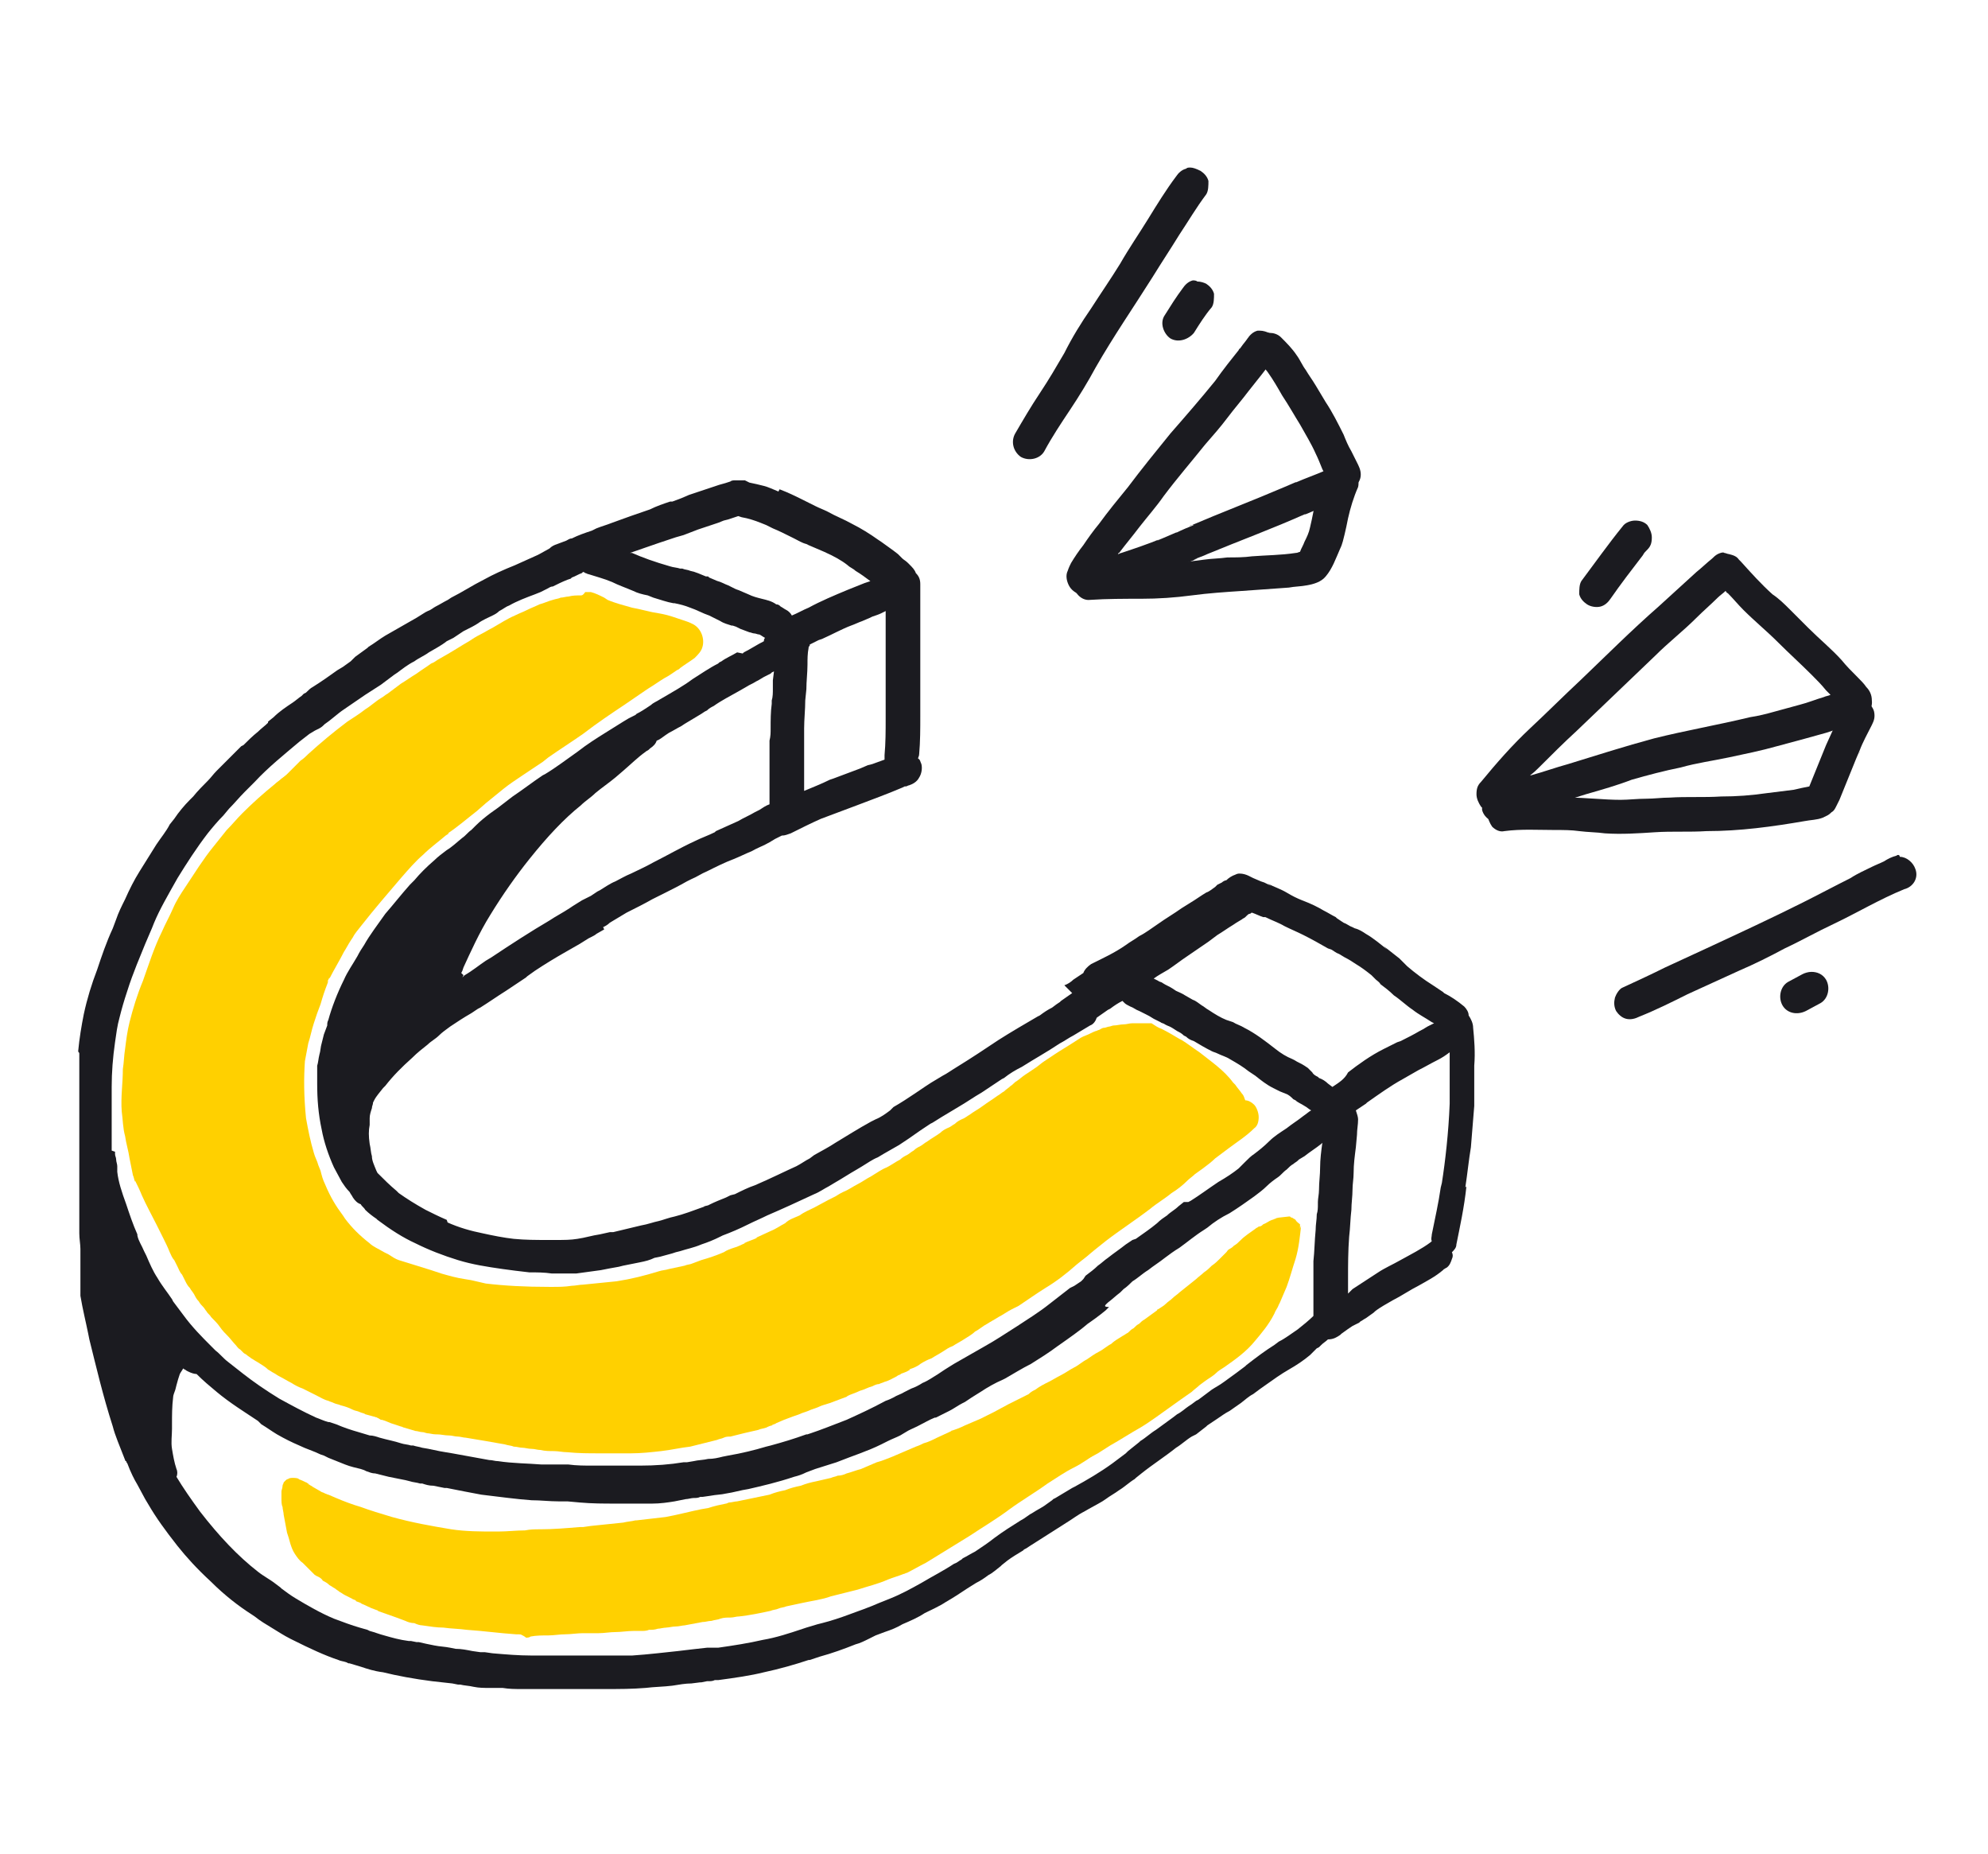 <svg width="178" height="166" viewBox="0 0 178 166" fill="none" xmlns="http://www.w3.org/2000/svg">
<path d="M52 53.3C51.6 53.3 51.3 53.3 50.9 53.4C50.7 53.4 50.4 53.5 50.2 53.5C50 53.6 49.8 53.6 49.5 53.7C49.1 53.8 48.7 54 48.3 54.1C47.9 54.3 47.6 54.4 47.2 54.6C46.8 54.8 46.5 54.9 46.1 55.1C45.4 55.4 44.8 55.8 44.1 56.2C43.7 56.4 43.4 56.6 43 56.8C42.6 57 42.3 57.2 42 57.4C41.3 57.8 40.7 58.2 40 58.6C39.8 58.7 39.5 58.9 39.3 59C39.1 59.1 38.9 59.3 38.6 59.4C38.2 59.7 37.7 60 37.3 60.3C36.8 60.6 36.4 60.9 35.9 61.2C35.5 61.5 35.1 61.8 34.7 62.1C34.5 62.2 34.3 62.4 34.1 62.5C33.6 62.8 33.2 63.2 32.7 63.5C32.2 63.9 31.7 64.2 31.1 64.6C29.9 65.5 28.7 66.5 27.6 67.5C27.4 67.7 27.2 67.9 26.9 68.1C26.6 68.4 26.3 68.7 26 69L25.6 69.4C25.2 69.8 24.7 70.1 24.3 70.5C23.3 71.4 22.4 72.4 21.5 73.6C20.5 74.8 19.6 76.1 18.9 77.3C18.7 77.6 18.5 78 18.3 78.3C18.2 78.5 18.1 78.7 17.9 79C17.5 79.6 17.2 80.3 16.9 80.9C16.6 81.6 16.2 82.2 15.9 82.9C15.8 83.1 15.7 83.3 15.6 83.6L15.4 84C15.3 84.2 15.3 84.3 15.2 84.4C15.1 84.6 15 84.9 14.9 85.2L14.8 85.5C14.6 86 14.4 86.5 14.3 87H14.4C14 88.2 13.8 89.4 13.5 90.5C13.2 91.9 13 93.1 12.8 94.4C12.5 96.1 12.5 97.8 12.5 99.1C12.5 100.6 12.6 102.1 12.8 103.7C12.9 104.3 13 104.9 13.2 105.6C13.4 106.2 13.5 106.8 13.8 107.3C14 107.8 14.2 108.3 14.4 108.8C14.5 109 14.6 109.3 14.7 109.5C14.9 110.1 15.2 110.6 15.6 111.3C16.3 112.5 17 113.6 17.7 114.7C18.1 115.4 18.7 116 19.2 116.6L19.6 117.1C19.9 117.4 20.1 117.8 20.4 118.1C20.5 118.2 20.7 118.4 20.8 118.5C21 118.7 21.3 119 21.5 119.2C21.8 119.6 22.2 120 22.6 120.4C23.1 120.8 23.6 121.3 24.3 121.8L24.8 122.2C25.1 122.4 25.5 122.7 25.8 122.9C26 123 26.2 123.2 26.4 123.4C26.7 123.6 26.9 123.8 27.2 124C27.8 124.4 28.4 124.7 28.9 125C29.6 125.3 30.3 125.6 31 125.8C31.6 126 32.2 126.2 32.8 126.5L33.3 126.7C33.6 126.8 33.8 126.9 34.1 127.1H34.2C34.6 127.2 34.9 127.4 35.3 127.5L35.9 127.7C36 127.7 36.1 127.8 36.2 127.8C36.5 127.9 36.9 128 37.2 128.1C37.4 128.1 37.6 128.2 37.8 128.2C38 128.2 38.1 128.3 38.3 128.3C38.3 128.3 38.3 128.3 38.2 128.3C38.5 128.3 38.7 128.4 39 128.4C39 128.4 39 128.4 39.1 128.4C39.5 128.4 39.8 128.5 40.2 128.5C40.5 128.5 40.7 128.6 41 128.6C41.2 128.6 41.5 128.7 41.7 128.7C42.3 128.8 42.9 128.9 43.5 129C44.1 129.1 44.6 129.2 45.2 129.3C45.5 129.4 45.8 129.4 46 129.5C46.3 129.5 46.5 129.6 46.8 129.6C47 129.6 47.3 129.7 47.6 129.7C47.9 129.7 48.1 129.8 48.4 129.8C48.8 129.9 49.2 129.9 49.6 129.9C50 129.9 50.4 130 50.8 130C51.8 130.1 52.7 130.1 53.7 130.1C54.6 130.1 55.6 130.1 56.5 130.1C57.4 130.1 58.3 130 59.2 129.9C60.1 129.8 60.9 129.6 61.8 129.5C62.2 129.4 62.6 129.3 63 129.2C63.4 129.1 63.8 129 64.2 128.9C64.4 128.8 64.6 128.8 64.8 128.7C65 128.6 65.2 128.6 65.4 128.6C65.8 128.5 66.2 128.4 66.6 128.3C67 128.2 67.5 128.1 67.9 128C68.1 127.9 68.3 127.9 68.6 127.8C68.8 127.7 69 127.6 69.2 127.6C69.2 127.6 69.2 127.6 69.1 127.6C69.2 127.5 69.4 127.5 69.5 127.4C69.7 127.3 70 127.2 70.2 127.1C70.5 127 70.7 126.9 71 126.8C71.3 126.7 71.6 126.6 71.8 126.5C72.1 126.4 72.4 126.3 72.6 126.2C72.9 126.1 73.2 126 73.4 125.9C73.6 125.8 74 125.7 74.3 125.6C74.8 125.4 75.4 125.2 75.9 125C75.9 125 75.9 125 75.8 125C76.2 124.8 76.6 124.7 77 124.5C77.4 124.4 77.7 124.2 78.1 124.1C78.3 124 78.5 123.9 78.7 123.9C78.9 123.8 79 123.8 79.2 123.7C79.6 123.6 79.9 123.4 80.3 123.2C80.4 123.1 80.5 123.1 80.7 123C80.7 123 80.7 123 80.6 123C80.9 122.9 81.2 122.8 81.5 122.6C81.5 122.6 81.5 122.6 81.4 122.6C81.6 122.5 81.7 122.5 81.9 122.4C82.1 122.3 82.3 122.2 82.4 122.1C82.7 121.9 83.1 121.7 83.4 121.6C83.7 121.4 84.1 121.2 84.4 121C84.7 120.8 85 120.6 85.3 120.5C85.6 120.3 86 120.1 86.3 119.9C86.6 119.7 87 119.5 87.3 119.2C87.7 119 88 118.7 88.4 118.5C88.7 118.3 89.1 118.1 89.4 117.9C89.8 117.7 90.2 117.4 90.6 117.2C90.8 117.1 91 117 91.2 116.9C92.1 116.3 92.8 115.8 93.6 115.3C94.6 114.7 95.5 114 96.4 113.2L96.9 112.8L96.6 113C97.1 112.7 97.5 112.3 98 111.9L99 111.1C100.3 110.1 101.7 109.2 103 108.2C103.6 107.7 104.3 107.3 104.9 106.8C105.4 106.5 105.9 106.1 106.3 105.7C106.5 105.5 106.8 105.3 107 105.1L107.7 104.6C108.1 104.3 108.5 104 108.8 103.7C109.2 103.4 109.6 103.1 110 102.8C110.8 102.2 111.6 101.7 112.3 101C112.6 100.8 112.7 100.4 112.7 100C112.7 99.6 112.5 99.1 112.3 98.9C112.1 98.7 111.8 98.5 111.5 98.5C111.4 98.3 111.4 98.1 111.2 97.9C111 97.6 110.8 97.4 110.6 97.1L110.4 96.9C109.6 95.8 108.4 95 107.4 94.2C106.8 93.8 106.3 93.4 105.8 93.1L105.6 93C105.1 92.7 104.6 92.4 104 92.1C103.7 92 103.4 91.8 103.1 91.6C103 91.6 102.9 91.6 102.8 91.6C102.6 91.6 102.3 91.6 102.1 91.6C102 91.6 101.9 91.6 101.8 91.6C101.7 91.6 101.6 91.6 101.5 91.6C101.5 91.6 101.5 91.6 101.4 91.6C101.1 91.6 100.9 91.7 100.6 91.7C100.3 91.7 100 91.8 99.7 91.8C99.6 91.8 99.4 91.9 99.3 91.9C99.2 91.9 99 92 98.9 92C98.7 92 98.6 92.1 98.4 92.2C98.3 92.2 98.2 92.3 98.1 92.3C97.8 92.4 97.5 92.6 97.2 92.7C96.9 92.8 96.6 93 96.3 93.2C95.7 93.6 95 94 94.4 94.4C94.1 94.6 93.8 94.8 93.5 95C93.2 95.2 93 95.4 92.7 95.6C92.4 95.8 92.1 96 91.8 96.2C91.5 96.4 91.3 96.6 91 96.8C90.8 96.9 90.7 97.1 90.5 97.2C90.3 97.4 90.1 97.5 89.9 97.7C89.7 97.8 89.5 98 89.3 98.1C88.9 98.4 88.4 98.7 88 99C87.6 99.3 87.2 99.5 86.8 99.8C86.6 99.9 86.4 100.1 86.1 100.2C85.9 100.3 85.7 100.4 85.5 100.6C85.3 100.7 85.1 100.9 84.8 101C84.6 101.1 84.4 101.2 84.2 101.4C83.8 101.7 83.4 101.9 83 102.2C82.8 102.3 82.6 102.5 82.4 102.6C82.2 102.7 82 102.8 81.8 103C81.6 103.1 81.4 103.3 81.2 103.4C81 103.5 80.8 103.6 80.6 103.8C80.2 104 79.8 104.3 79.4 104.5C78.9 104.7 78.5 105 78 105.3C77.6 105.5 77.2 105.8 76.8 106C76.4 106.2 76 106.5 75.5 106.7C75.3 106.8 75.1 106.9 74.8 107.1C74.6 107.2 74.4 107.3 74.2 107.4C73.8 107.6 73.3 107.9 72.9 108.1C72.5 108.3 72 108.5 71.6 108.8C71.4 108.9 71.1 109 70.9 109.1C70.7 109.2 70.5 109.3 70.3 109.5C69.9 109.7 69.5 110 69 110.2C68.6 110.4 68.1 110.6 67.7 110.8C67.7 110.8 67.7 110.8 67.8 110.8C67.4 111 67 111.1 66.6 111.3C66.6 111.3 66.6 111.3 66.7 111.3C66.4 111.4 66.1 111.6 65.7 111.7C65.4 111.8 65.1 111.9 64.8 112.1C64.1 112.4 63.5 112.6 62.8 112.8C62.5 112.9 62.3 113 62 113.1C61.8 113.2 61.5 113.2 61.3 113.3C60.8 113.4 60.4 113.5 59.9 113.6C59.6 113.7 59.3 113.7 59 113.8C57.7 114.2 56.5 114.5 55.2 114.7C54.2 114.8 53.2 114.9 52.2 115C51.9 115 51.5 115.1 51.2 115.1C50.6 115.2 50 115.2 49.4 115.2H49.2C47 115.2 45.2 115.1 43.5 114.9C43.1 114.8 42.6 114.7 42.2 114.6L41.6 114.5C40.9 114.4 40.2 114.2 39.5 114L38.6 113.7C37.6 113.4 36.7 113.1 35.7 112.8C35.4 112.7 35.1 112.5 34.8 112.3L34.4 112.1C33.9 111.8 33.4 111.6 33.1 111.3C32.2 110.6 31.5 109.9 30.9 109.1L30.7 108.8C30.1 108 29.6 107.2 29.1 106C28.9 105.6 28.8 105.2 28.7 104.8L28.5 104.3C28.4 103.9 28.2 103.6 28.1 103.2C27.8 102.2 27.6 101.2 27.4 100.1C27.2 98.1 27.2 96.5 27.3 95C27.4 94.5 27.5 93.9 27.6 93.4C27.8 92.8 27.9 92.2 28.1 91.6C28.2 91.3 28.3 91 28.4 90.7C28.5 90.4 28.6 90.2 28.7 89.9C28.9 89.2 29.1 88.6 29.3 88.1L29.4 87.8L29.3 87.9L29.5 87.5V87.6C29.9 86.8 30.4 86 30.8 85.2C31 84.9 31.2 84.5 31.4 84.2L31.6 83.9C31.8 83.5 32.1 83.2 32.4 82.8C33.5 81.4 34.7 80 35.9 78.6C36.6 77.8 37.2 77.1 37.9 76.5C38.5 75.9 39.2 75.4 39.9 74.8L40.2 74.6H40.1C41 74 41.8 73.3 42.7 72.6L43.5 71.9C44 71.5 44.6 71 45.1 70.6C45.6 70.2 46.2 69.8 46.8 69.4C47.1 69.2 47.4 69 47.7 68.8C48 68.6 48.3 68.4 48.6 68.2L49.1 67.8C50.1 67.1 51.2 66.4 52.2 65.7C53.5 64.7 54.7 63.9 55.9 63.1L57.8 61.8L58.1 61.6C58.6 61.3 59 61 59.5 60.7C59.9 60.5 60.3 60.2 60.6 60L60.8 59.9L60.9 59.8C61.3 59.5 61.8 59.2 62.2 58.9C62.5 58.6 62.8 58.3 62.9 57.9C63.1 57.2 62.8 56.3 62.1 55.9C61.9 55.8 61.7 55.7 61.4 55.6L61.1 55.5C60.8 55.4 60.5 55.3 60.2 55.2C59.6 55 59 54.9 58.4 54.8C58 54.7 57.5 54.6 57.1 54.5L56.6 54.4C55.9 54.2 55.1 54 54.4 53.7L54.1 53.5C53.7 53.3 53.3 53.1 52.9 53C52.8 53 52.7 53 52.7 53C52.6 53 52.5 53 52.4 53C52.2 53.3 52.1 53.3 52 53.3Z" fill="#FFD000"/>
<path d="M32.5 64.7C31.8 65.1 31.1 65.5 30.4 65.9C29.7 66.3 29.1 66.8 28.5 67.3C27.4 68.1 26.3 68.9 25.2 69.7C25 69.9 24.8 70 24.6 70.2C23.6 71 22.6 71.9 21.7 72.8C21.2 73.3 20.8 73.8 20.3 74.3C19.9 74.8 19.5 75.3 19.1 75.8C18.2 76.9 17.4 78.2 16.6 79.4C16.2 80 15.8 80.6 15.5 81.3C15.2 82 14.8 82.7 14.5 83.4C13.8 84.8 13.3 86.4 12.8 87.8C12.3 89 11.9 90.3 11.6 91.5C11.4 92.3 11.3 93.1 11.2 93.9C11.1 94.5 11.1 95.1 11 95.7C11 97 10.8 98.2 10.9 99.5C11 100.2 11 101 11.2 101.7C11.3 102.4 11.5 103 11.6 103.7C11.7 104.2 11.8 104.7 11.9 105.2C12 105.4 12 105.6 12.1 105.8C12.1 105.8 12.1 105.8 12.1 105.7C12.3 106.1 12.5 106.5 12.7 107C13.1 107.9 13.6 108.8 14 109.6C14.1 109.8 14.2 110 14.3 110.2C14.4 110.4 14.5 110.6 14.6 110.8C14.8 111.2 15 111.6 15.2 112.1C15.3 112.3 15.4 112.6 15.6 112.8C15.7 113 15.8 113.2 15.9 113.4C16 113.6 16.1 113.9 16.3 114.1C16.4 114.3 16.5 114.5 16.6 114.7C16.7 114.9 16.8 115.1 17 115.3C17.1 115.5 17.3 115.7 17.4 115.9C17.5 116.1 17.6 116.3 17.8 116.5C17.9 116.7 18.1 116.9 18.2 117C18.3 117.1 18.4 117.3 18.5 117.4C18.6 117.6 18.8 117.7 18.9 117.9C19.2 118.2 19.5 118.5 19.7 118.8C19.9 119.1 20.2 119.4 20.4 119.6C20.6 119.8 20.9 120.2 21.1 120.4C21.2 120.5 21.3 120.7 21.5 120.8C21.6 120.9 21.7 121 21.8 121.1C21.9 121.2 22 121.2 22.1 121.3C22.2 121.4 22.4 121.5 22.5 121.6C22.7 121.7 22.8 121.8 23 121.9C23.3 122.1 23.7 122.3 24 122.6C24.2 122.7 24.3 122.8 24.5 122.9C24.7 123 24.8 123.1 25 123.2C25.4 123.4 25.7 123.6 26.1 123.8C26.4 124 26.8 124.2 27.1 124.3C27.5 124.5 27.9 124.7 28.3 124.9C28.7 125.1 29 125.3 29.4 125.4C29.6 125.5 29.7 125.5 29.9 125.6C30.1 125.7 30.3 125.7 30.5 125.8C30.9 125.9 31.2 126 31.6 126.2C31.8 126.3 32 126.3 32.2 126.4C32.4 126.5 32.6 126.5 32.7 126.6C33.1 126.7 33.4 126.8 33.8 126.9C33.9 126.9 34 127 34.1 127C34.7 127.1 35.3 127.2 35.9 127.3C36.6 127.4 37.4 127.5 38.1 127.5C38.8 127.5 39.5 127.6 40.3 127.6C41 127.6 41.8 127.7 42.5 127.6C43.4 127.5 44.3 127.4 45.1 127.2C46 127 46.8 126.8 47.7 126.5C48.5 126.3 49 125.4 48.7 124.7C48.5 123.9 47.6 123.4 46.9 123.7C45.6 124.1 44.3 124.4 43 124.7C41.8 124.8 40.6 124.8 39.3 124.7C38.1 124.7 36.8 124.5 35.6 124.4C34.6 124.2 33.6 124.1 32.6 123.8C31.5 123.6 30.4 123.3 29.4 122.9C28.7 122.6 28.1 122.4 27.4 122.1C26.8 121.8 26.2 121.5 25.6 121.2C25 120.9 24.5 120.5 24 120.1C23.9 120 23.9 120 23.8 119.9C23.3 119.5 22.9 119.1 22.4 118.7C22 118.3 21.6 117.9 21.2 117.6C20.8 117.2 20.4 116.7 20 116.3C19.7 115.9 19.4 115.6 19.1 115.2C18.2 113.9 17.4 112.5 16.8 111.1C16.1 109.4 15.8 107.6 15.3 105.9C15.1 105.1 14.9 104.2 14.7 103.4C14.5 102.6 14.3 101.7 14.2 100.8C14.1 99.6 14.1 98.4 14.2 97.2C14.3 96 14.4 94.7 14.5 93.5C14.6 92.9 14.8 92.3 14.9 91.7C15.1 91.1 15.3 90.4 15.5 89.8C15.7 89.1 16 88.4 16.3 87.7C16.6 86.9 16.9 86.2 17.1 85.4C17.4 84.8 17.7 84.2 18 83.6C18.3 82.9 18.7 82.2 19.1 81.6C19.5 81 19.9 80.4 20.3 79.8C20.7 79.2 21.1 78.6 21.5 78.1C21.6 77.9 21.8 77.7 21.9 77.5C22.6 76.7 23.3 75.9 24 75.1C24.8 74.3 25.6 73.5 26.5 72.8C26.7 72.6 26.9 72.5 27.1 72.3C27.1 72.3 27.1 72.3 27.2 72.3L27.3 72.2C27.4 72.1 27.5 72 27.6 71.9C28.7 71.1 29.8 70.3 30.9 69.4C31.4 69.1 31.8 68.7 32.3 68.4C32.9 68 33.5 67.7 34.2 67.3C34.9 66.9 35.1 65.9 34.7 65.2C34.4 64.7 33.9 64.5 33.4 64.5C33 64.5 32.7 64.5 32.5 64.7Z" fill="#FFD000"/>
<path d="M114.2 109.1C114.1 109.1 114 109.2 113.9 109.2C113.6 109.3 113.4 109.5 113.1 109.6C113 109.7 112.9 109.8 112.7 109.8C112.6 109.9 112.5 109.9 112.4 110C112 110.3 111.5 110.6 111.1 111C110.9 111.2 110.7 111.4 110.5 111.5C110.4 111.6 110.3 111.7 110.1 111.8C109.9 111.9 109.9 112 109.8 112.1C109.6 112.3 109.4 112.5 109.2 112.7C109 112.9 108.8 113.1 108.5 113.3C108.3 113.5 108.1 113.7 107.8 113.9C107.6 114.1 107.3 114.3 107.1 114.5C106.6 114.9 106.1 115.3 105.6 115.7C105.4 115.9 105.2 116 105 116.2C104.8 116.4 104.6 116.5 104.4 116.7C104.2 116.9 104 117 103.7 117.2C103.6 117.2 103.6 117.3 103.6 117.3C103.2 117.6 102.9 117.8 102.5 118.1C102.3 118.2 102.1 118.4 102 118.5C101.8 118.6 101.7 118.7 101.5 118.9C101.3 119 101.2 119.1 101 119.3C100.8 119.4 100.7 119.5 100.5 119.6C100.2 119.8 99.8 120 99.5 120.3C99.1 120.5 98.8 120.8 98.4 121C98 121.2 97.6 121.5 97.3 121.7C96.9 121.9 96.6 122.2 96.2 122.4C95.8 122.6 95.4 122.9 95 123.1C94.6 123.3 94.3 123.5 93.9 123.7C93.5 123.9 93.1 124.1 92.7 124.4C92.5 124.5 92.3 124.6 92.1 124.8C91.9 124.9 91.7 125 91.5 125.1C91.3 125.2 91.1 125.3 90.9 125.4C90.7 125.5 90.5 125.6 90.3 125.7C89.9 125.9 89.4 126.2 89 126.4C88.8 126.5 88.6 126.6 88.4 126.7C88.2 126.8 88 126.9 87.8 127C87.6 127.1 87.3 127.2 87.1 127.3C86.9 127.4 86.6 127.5 86.4 127.6C86 127.8 85.5 128 85.1 128.1C85.1 128.1 85.1 128.1 85.2 128.1C84.8 128.3 84.3 128.5 83.9 128.7C83.5 128.9 83.1 129.1 82.7 129.2C82.5 129.3 82.3 129.4 82 129.5C81.8 129.6 81.5 129.7 81.3 129.8C81.1 129.9 80.8 130 80.6 130.1C80.4 130.2 80.1 130.3 79.9 130.4C79.4 130.6 78.9 130.8 78.5 130.9C78.3 131 78 131.1 77.8 131.2C77.6 131.3 77.3 131.4 77.1 131.5C76.7 131.6 76.2 131.8 75.8 131.9C75.6 132 75.3 132.1 75 132.1C74.8 132.2 74.6 132.2 74.4 132.3C74 132.4 73.5 132.5 73.1 132.6C72.6 132.7 72.2 132.8 71.7 133C71.2 133.1 70.8 133.2 70.3 133.4C69.8 133.5 69.4 133.6 68.9 133.8C67.9 134 67 134.2 66 134.4C65.8 134.4 65.5 134.5 65.3 134.5C65.2 134.5 65.1 134.6 65 134.6C64.5 134.7 64 134.8 63.4 135L62.8 135.1C61.8 135.3 60.7 135.6 59.6 135.8C58.7 135.9 57.9 136 57 136.1H56.9C56.5 136.2 56.2 136.2 55.8 136.3C54.8 136.4 53.8 136.5 52.9 136.6L52.2 136.7H51.9C50.7 136.8 49.5 136.9 48.4 136.9C47.9 136.9 47.5 136.9 47 137C46.2 137 45.4 137.1 44.6 137.1H44.3C43.1 137.1 41.7 137.1 40.4 136.9C38.6 136.6 36.9 136.3 35.1 135.8C34.1 135.5 33.1 135.2 32.3 134.9C31.6 134.7 30.8 134.4 30.1 134.1C29.9 134 29.6 133.9 29.4 133.8C29.3 133.8 29.2 133.7 29.1 133.7C29 133.6 28.8 133.6 28.7 133.5C28.5 133.4 28.2 133.2 28 133.1C27.9 133 27.8 133 27.7 132.9C27.7 132.9 27.6 132.9 27.6 132.8C27.5 132.8 27.5 132.7 27.4 132.7C27.2 132.6 27 132.5 26.7 132.4C26.7 132.4 26.7 132.4 26.8 132.4C26.6 132.3 26.4 132.3 26.2 132.3C26.1 132.3 25.9 132.3 25.8 132.4C25.7 132.4 25.6 132.5 25.6 132.5C25.6 132.5 25.6 132.5 25.5 132.6C25.5 132.6 25.5 132.6 25.4 132.7C25.4 132.8 25.3 132.9 25.3 133C25.3 133.2 25.2 133.4 25.2 133.5C25.2 133.7 25.2 133.9 25.2 134.1C25.2 134.4 25.2 134.7 25.3 134.9C25.3 135.1 25.4 135.4 25.4 135.6C25.5 136.1 25.6 136.7 25.7 137.2C25.8 137.5 25.9 137.8 26 138.2C26.1 138.5 26.2 138.8 26.4 139.1C26.6 139.4 26.8 139.7 27.1 139.9C27.2 140 27.4 140.2 27.5 140.3C27.7 140.5 27.9 140.7 28.1 140.9L28.2 141C28.3 141 28.3 141.1 28.4 141.1C28.6 141.2 28.8 141.3 28.9 141.5C29.1 141.6 29.3 141.7 29.5 141.9C29.7 142 29.8 142.1 30 142.2C30.1 142.3 30.3 142.4 30.4 142.5C30.6 142.6 30.7 142.7 30.9 142.8C31.1 142.9 31.3 143 31.5 143.1C31.6 143.2 31.8 143.2 31.9 143.3C31.9 143.3 31.9 143.3 31.8 143.3C32 143.4 32.1 143.4 32.3 143.5C32.4 143.6 32.5 143.6 32.7 143.7C32.9 143.8 33.1 143.9 33.2 143.9C33.2 143.9 33.2 143.9 33.1 143.9C33.4 144 33.6 144.1 33.9 144.2C33.9 144.2 33.9 144.2 33.8 144.2C34.4 144.4 34.9 144.6 35.5 144.8C35.8 144.9 36 145 36.3 145.1C36.5 145.2 36.8 145.3 37.1 145.3C37.3 145.4 37.6 145.5 37.8 145.5C38.5 145.6 39.1 145.7 39.7 145.7C40.4 145.8 41.1 145.8 41.8 145.9C43.3 146 44.7 146.2 46.2 146.3C46.5 146.3 46.9 146.3 47.2 146.4C47.4 146.4 47.6 146.3 47.7 146.3C48.2 146.2 48.8 146.2 49.3 146.2C49.8 146.2 50.3 146.1 50.8 146.1C51.3 146.1 51.9 146 52.4 146C52.9 146 53.3 146 53.8 146C54.3 146 54.8 145.9 55.3 145.9C55.8 145.9 56.4 145.8 56.9 145.8C57.1 145.8 57.3 145.8 57.5 145.8C58.2 145.7 59 145.5 59.7 145.3L60.1 145.2C61.3 144.9 62.5 144.6 63.7 144.2C65.1 143.8 66.5 143.4 68 143C68.7 142.8 69.5 142.6 70.2 142.4C72.2 141.8 74.3 141.3 76.3 140.5C77.6 140 79 139.4 80.3 138.8C81.1 138.5 81.8 138.1 82.6 137.8C83.8 137.3 85.2 136.7 86.5 136.1L87.4 135.7C88.4 135.2 89.5 134.7 90.5 134.2C90.9 134 91.4 133.7 91.8 133.5L92.4 133.2C92.9 132.9 93.4 132.7 93.9 132.4L94.4 132.2C95.6 131.6 96.8 130.9 98.3 130.1L99.4 129.4C100.3 128.9 101.2 128.3 102.1 127.8C103.1 127.2 104 126.5 105 125.8L105.7 125.3C106 125.1 106.4 124.8 106.7 124.6C106.9 124.4 107.2 124.2 107.4 124L107.8 123.7C108.2 123.4 108.6 123.2 108.9 122.9C109.1 122.7 109.3 122.6 109.6 122.4C110.6 121.7 111.6 121 112.4 120C112.9 119.4 113.6 118.6 114.1 117.6C114.2 117.3 114.4 117.1 114.5 116.8L114.6 116.6C114.8 116.1 115 115.7 115.2 115.2C115.5 114.4 115.7 113.6 116 112.7C116.3 111.7 116.4 110.6 116.5 109.7L116.4 110C116.4 109.9 116.4 109.7 116.4 109.6C116.3 109.5 116.1 109.4 116 109.2C115.9 109.1 115.8 109.1 115.7 109C115.6 109 115.6 109 115.5 108.9C115.4 108.9 115.4 108.9 115.3 108.9C115.3 108.9 115.3 108.9 115.4 108.9C114.5 109 114.3 109 114.2 109.1Z" fill="#FFD000"/>
<path d="M101.3 123.7C100.7 124.3 100 124.9 99.4 125.5C99 125.9 98.5 126.3 98.1 126.6C97.5 127 96.9 127.4 96.4 127.8C95.8 128.2 95.3 128.6 94.7 128.9C94.1 129.2 93.5 129.6 92.9 130C92.4 130.3 91.9 130.7 91.3 131C90.1 131.8 88.9 132.6 87.8 133.4C86.5 134.2 85.2 135 84 135.8C82.7 136.6 81.4 137.5 80.1 138.2C78.8 138.8 77.5 139.4 76.2 140C74.9 140.5 73.6 141.1 72.3 141.4C71 141.8 69.8 142.2 68.5 142.5C67.1 142.8 65.7 143.1 64.4 143.3C62.9 143.5 61.5 143.8 60 144C59.7 144.1 59.3 144.1 59 144.2C57.5 144.4 56 144.4 54.5 144.4C52.9 144.4 51.3 144.4 49.7 144.2C49.2 144.1 48.6 144 48.1 143.8C48 143.7 47.9 143.7 47.8 143.6C47.5 143.3 47.2 143 46.8 142.7C46.2 142.1 45.3 142.1 44.7 142.7C44.1 143.3 44.1 144.3 44.7 144.8C45.3 145.4 45.9 146 46.6 146.3C46.8 146.4 47 146.5 47.1 146.6C47.2 146.6 47.4 146.6 47.5 146.5C48 146.4 48.6 146.4 49.1 146.4C49.6 146.4 50.1 146.3 50.6 146.3C51.1 146.3 51.7 146.2 52.2 146.2C52.7 146.2 53.1 146.2 53.6 146.2C54.1 146.2 54.6 146.1 55.1 146.1C55.6 146.1 56.2 146 56.7 146C56.9 146 57.2 146 57.4 146C57.6 146 57.9 146 58.1 145.9C58.4 145.9 58.6 145.9 58.9 145.8C59.1 145.8 59.4 145.7 59.7 145.7C59.7 145.7 59.7 145.7 59.6 145.7C59.9 145.7 60.2 145.6 60.5 145.6C60.8 145.6 61.1 145.5 61.3 145.5C61.8 145.4 62.4 145.3 62.9 145.2C63.2 145.2 63.4 145.1 63.7 145.1C64 145 64.3 145 64.5 144.9C64.8 144.8 65.1 144.8 65.4 144.8C65.7 144.8 65.9 144.7 66.2 144.7C67.1 144.6 68.1 144.4 69 144.2C69.2 144.1 69.5 144.1 69.7 144C69.9 143.9 70.2 143.9 70.4 143.8C70.9 143.7 71.3 143.6 71.8 143.5C72.7 143.3 73.6 143.2 74.4 142.9C74.8 142.8 75.2 142.7 75.6 142.6C76 142.5 76.4 142.4 76.8 142.3C77.7 142 78.6 141.8 79.5 141.4C80 141.2 80.4 141.1 80.9 140.9C81 140.9 81.1 140.8 81.2 140.8C81.8 140.5 82.3 140.2 82.9 139.9C84.2 139.1 85.5 138.3 86.8 137.5C88 136.7 89.2 136 90.4 135.1C91.5 134.3 92.7 133.6 93.8 132.8C94.6 132.3 95.3 131.8 96.1 131.4C96.9 131 97.6 130.5 98.4 129.9C99.3 129.3 100.1 128.7 100.9 128C101.8 127.2 102.6 126.4 103.5 125.7C104.1 125.2 104.1 124.1 103.5 123.6C103.2 123.3 102.8 123.2 102.5 123.2C102 123.3 101.6 123.4 101.3 123.7Z" fill="#FFD000"/>
<path d="M112.6 29.6C112.2 29.7 111.9 30 111.7 30.3C111.5 30.6 111.3 30.8 111.1 31.1C110.3 32.1 109.5 33.1 108.8 34.1C107.5 35.7 106.2 37.2 104.8 38.8C103.5 40.4 102.2 42 101 43.6C100.1 44.7 99.2 45.8 98.4 46.9C97.9 47.5 97.4 48.2 97 48.8C96.6 49.3 96.2 49.9 95.9 50.4C95.8 50.6 95.7 50.8 95.6 51.1C95.4 51.5 95.5 52 95.7 52.4C95.9 52.8 96.3 53.1 96.7 53.2C97.1 53.3 97.4 53.2 97.8 53.2C98.4 53.1 99 52.9 99.6 52.7C100.9 52.3 102.3 51.9 103.6 51.4C104.3 51.1 105 50.9 105.7 50.6C105.6 50.7 105.5 50.7 105.3 50.8C105.9 50.5 106.6 50.3 107.2 50C107.1 50 107 50.1 106.9 50.1C107.3 49.9 107.7 49.8 108.1 49.6C111 48.4 114 47.3 116.9 46C116.8 46.1 116.7 46.1 116.5 46.2C117 46 117.5 45.8 117.9 45.6C117.8 45.7 117.7 45.7 117.5 45.8C118.2 45.5 118.8 45.3 119.5 45C119.9 44.8 120.2 44.7 120.4 44.3C120.6 44 120.7 43.5 120.6 43.1C120.5 42.7 120.2 42.4 119.9 42.2C119.6 42 119.1 41.9 118.7 42.1C117.8 42.5 116.9 42.8 116 43.2C116.1 43.1 116.2 43.1 116.4 43C115.9 43.2 115.5 43.4 115 43.6C112.2 44.8 109.3 45.9 106.5 47.1C106.6 47 106.7 47 106.9 47C106.4 47.2 105.9 47.4 105.3 47.7C105.4 47.6 105.5 47.6 105.7 47.5C105 47.8 104.3 48.1 103.6 48.4C103.7 48.3 103.8 48.3 104 48.2C102.8 48.7 101.6 49.1 100.4 49.5C100.3 49.5 100.2 49.6 100.1 49.6C100.1 49.6 100.1 49.5 100.2 49.5C100.8 48.7 101.4 48 102 47.2C102.7 46.3 103.5 45.4 104.2 44.4C105.4 42.8 106.7 41.3 107.9 39.8C108.6 39 109.3 38.2 109.9 37.4C110.5 36.6 111.2 35.8 111.8 35C112.6 34 113.4 33 114.2 31.9C114.4 31.6 114.4 31.1 114.3 30.7C114.2 30.3 113.9 30 113.6 29.8C113.4 29.7 113.1 29.6 112.8 29.6C112.8 29.6 112.7 29.6 112.6 29.6ZM111 31.2L110.9 31.3C111 31.3 111 31.2 111 31.2Z" fill="#1B1B20"/>
<path d="M112.5 30.1C111.9 30.7 111.9 31.6 112.5 32.2C112.8 32.5 113.2 32.9 113.5 33.3C114 34 114.4 34.7 114.8 35.4C115.4 36.3 115.9 37.2 116.4 38C116.9 38.9 117.4 39.7 117.8 40.6C118 41 118.2 41.5 118.4 42C118.6 42.4 118.8 42.7 119 43.1C119.2 43.4 119.6 43.7 119.9 43.8C120.3 43.9 120.7 43.9 121.1 43.7C121.4 43.5 121.7 43.2 121.8 42.8C121.9 42.4 121.8 42 121.6 41.6C121.4 41.2 121.2 40.8 121 40.4C120.7 39.9 120.5 39.4 120.3 38.9C119.8 37.9 119.3 36.9 118.7 36C118.4 35.5 118.1 35 117.8 34.5C117.5 34 117.2 33.6 116.9 33.1C116.6 32.7 116.4 32.2 116.1 31.8C115.7 31.2 115.2 30.7 114.7 30.2C114.4 29.9 114 29.8 113.7 29.8C113.2 29.7 112.8 29.9 112.5 30.1Z" fill="#1B1B20"/>
<path d="M119.2 42C118.8 42.2 118.7 42.5 118.5 42.9C118.1 43.9 117.8 44.8 117.6 45.8C117.5 46.3 117.4 46.8 117.3 47.2C117.2 47.7 117 48.1 116.8 48.5C116.7 48.8 116.5 49.1 116.4 49.4C116.3 49.4 116.2 49.5 116 49.5C114.7 49.7 113.4 49.7 112.1 49.8C111.4 49.9 110.6 49.9 109.9 49.9C109.2 50 108.5 50 107.8 50.1C106.3 50.3 104.7 50.5 103.2 50.6C102.7 50.6 102.2 50.6 101.8 50.6C101.5 50.6 101.3 50.6 101 50.6C100.3 50.6 99.5 50.6 98.8 50.6C98.4 50.6 98 50.6 97.6 50.7C96.8 50.8 96.1 51.3 96.1 52.2C96.1 53 96.8 53.8 97.6 53.7C99.1 53.6 100.7 53.6 102.2 53.6C103.7 53.6 105.2 53.5 106.7 53.3C108.2 53.1 109.7 53 111.2 52.9C112.6 52.8 114 52.7 115.4 52.6C115.9 52.5 116.5 52.5 117 52.4C117.6 52.3 118.3 52.1 118.7 51.6C119.3 50.9 119.6 50 120 49.1C120.2 48.7 120.3 48.2 120.4 47.8C120.5 47.4 120.6 46.9 120.7 46.4C120.9 45.5 121.2 44.5 121.6 43.6C121.7 43.2 121.6 42.8 121.4 42.4C121.2 42.1 120.9 41.8 120.5 41.7C120.4 41.7 120.2 41.6 120.1 41.6C119.7 41.8 119.5 41.9 119.2 42Z" fill="#1B1B20"/>
<path d="M153.8 49.6C153.6 49.7 153.4 49.9 153.3 50C152.8 50.4 152.4 50.8 151.9 51.2C150.8 52.2 149.7 53.2 148.5 54.3C146.1 56.4 143.8 58.7 141.5 60.9C140 62.3 138.5 63.8 137 65.2C135.4 66.7 134 68.3 132.6 70C132.3 70.3 132.2 70.6 132.2 71.1C132.2 71.5 132.4 71.9 132.6 72.2C132.6 72.2 132.6 72.2 132.7 72.3C132.7 72.4 132.7 72.4 132.7 72.5C132.9 73.3 133.8 73.8 134.5 73.5C135.2 73.3 135.9 73.1 136.6 72.8C137.2 72.6 137.7 72.4 138.3 72.3C138.9 72.1 139.5 71.9 140.1 71.7C140.7 71.5 141.4 71.3 142 71.1C143.4 70.7 144.8 70.3 146.1 69.8C147.5 69.4 149 69 150.5 68.7C151.9 68.3 153.4 68.1 154.8 67.8C156.2 67.5 157.7 67.2 159.1 66.8C160.6 66.4 162.1 66 163.5 65.6C164.1 65.4 164.7 65.2 165.4 65C165.8 64.9 166.2 64.7 166.5 64.5C167.1 64.2 167.7 63.5 167.6 62.7C167.6 62.2 167.4 61.8 167.1 61.5C166.9 61.2 166.6 60.9 166.3 60.6C165.8 60.1 165.3 59.6 164.9 59.1C164 58.1 162.9 57.2 161.9 56.2C161.4 55.7 160.8 55.1 160.3 54.6C159.8 54.1 159.3 53.6 158.7 53.2C157.7 52.3 156.8 51.3 155.9 50.3C155.8 50.2 155.8 50.2 155.7 50.1C155.5 49.8 155.2 49.7 154.8 49.6C154.7 49.6 154.5 49.5 154.4 49.5C154.3 49.4 154 49.5 153.8 49.6ZM137.8 68.7C138.9 67.6 140 66.5 141.2 65.4C143.5 63.2 145.9 60.9 148.2 58.7C149.4 57.5 150.7 56.5 151.9 55.3C152.5 54.7 153.2 54.1 153.8 53.5C154 53.3 154.3 53.1 154.5 52.9C154.6 53 154.6 53.1 154.7 53.1C155.2 53.6 155.6 54.1 156.1 54.6C157.1 55.6 158.2 56.5 159.2 57.5C160.2 58.5 161.2 59.4 162.2 60.4C162.7 60.9 163.1 61.3 163.5 61.8C163.6 61.9 163.8 62.1 163.9 62.2C163.7 62.3 163.5 62.3 163.3 62.4C162.6 62.6 161.9 62.9 161.1 63.1C160.4 63.3 159.6 63.5 158.9 63.7C158.2 63.9 157.4 64.1 156.7 64.2C153.8 64.9 150.9 65.4 148.1 66.1C145.5 66.8 143 67.6 140.4 68.4C139.3 68.7 138.2 69.1 137.1 69.4H137C137.3 69.2 137.6 68.9 137.8 68.7Z" fill="#1B1B20"/>
<path d="M165.9 62.7C165.6 62.8 165.1 63.1 165 63.4C164.5 64.5 164 65.6 163.5 66.7C163 67.9 162.5 69.2 162 70.4C161.5 70.5 161 70.6 160.6 70.7C159.8 70.8 159 70.9 158.2 71C156.8 71.2 155.5 71.3 154.1 71.3C152.6 71.4 151 71.3 149.5 71.4C148.8 71.4 148.1 71.5 147.4 71.5C146.6 71.5 145.8 71.6 145.1 71.6C143.6 71.6 142 71.4 140.5 71.4C139.6 71.4 138.6 71.4 137.7 71.3C136.7 71.3 135.7 71.3 134.7 71.4C134.3 71.4 133.9 71.5 133.6 71.8C133.3 72.1 133.2 72.5 133.2 72.9C133.2 73.3 133.4 73.7 133.6 74C133.9 74.3 134.3 74.5 134.7 74.4C136.2 74.2 137.7 74.3 139.2 74.3C140 74.3 140.7 74.3 141.4 74.4C142.2 74.5 143 74.5 143.7 74.6C145.2 74.7 146.7 74.6 148.2 74.5C149.7 74.4 151.3 74.5 152.8 74.4C155.8 74.4 158.7 74 161.6 73.5C162.1 73.4 162.7 73.4 163.2 73.2C163.6 73 163.7 73 164 72.7C164.2 72.6 164.3 72.4 164.4 72.2C164.5 72 164.6 71.8 164.7 71.6C165.2 70.4 165.7 69.1 166.2 67.9C166.3 67.7 166.4 67.4 166.5 67.2C166.8 66.4 167.2 65.7 167.6 64.9C167.8 64.5 167.9 64.2 167.8 63.7C167.7 63.3 167.4 63 167.1 62.8C166.9 62.7 166.6 62.6 166.3 62.6C166.2 62.7 166 62.7 165.9 62.7ZM166.5 67.3C166.5 67.4 166.5 67.4 166.4 67.5C166.5 67.4 166.5 67.3 166.5 67.3Z" fill="#1B1B20"/>
<path d="M106.2 15.1C105.8 15.2 105.5 15.5 105.3 15.8C104.4 17 103.6 18.3 102.8 19.6C102 20.9 101.1 22.2 100.3 23.6C99.5 24.9 98.6 26.2 97.7 27.6C96.8 28.9 96 30.2 95.3 31.6C94.6 32.8 93.9 34 93.1 35.2C92.3 36.4 91.6 37.6 90.9 38.8C90.5 39.5 90.7 40.4 91.4 40.9C92.1 41.3 93.1 41.1 93.5 40.4C94.2 39.1 95 37.9 95.8 36.7C96.6 35.5 97.4 34.2 98.1 32.9C99.7 30.1 101.5 27.5 103.2 24.8C104 23.5 104.8 22.3 105.6 21C106.4 19.8 107.1 18.6 108 17.4C108.2 17.1 108.2 16.6 108.2 16.2C108.1 15.8 107.8 15.5 107.5 15.3C107.1 15.1 106.8 15 106.6 15C106.4 15 106.3 15 106.2 15.1Z" fill="#1B1B20"/>
<path d="M106.8 25.1C106.4 25.2 106.1 25.5 105.9 25.8C105.3 26.6 104.8 27.4 104.3 28.2C103.8 28.9 104.2 29.9 104.8 30.3C105.5 30.7 106.4 30.4 106.9 29.8C107.4 29 107.9 28.2 108.5 27.5C108.7 27.2 108.7 26.7 108.7 26.3C108.6 25.9 108.3 25.6 108 25.4C107.8 25.3 107.5 25.2 107.2 25.2C107.1 25.1 106.9 25.1 106.8 25.1Z" fill="#1B1B20"/>
<path d="M145.3 47.1C144 48.7 142.8 50.4 141.6 52C141.4 52.3 141.4 52.8 141.4 53.2C141.5 53.6 141.8 53.9 142.1 54.1C142.4 54.3 142.9 54.4 143.3 54.3C143.7 54.2 144 53.9 144.2 53.6C145.1 52.3 146.1 51 147.1 49.7C147.2 49.5 147.3 49.4 147.5 49.2C147.8 48.9 147.9 48.6 147.9 48.1C147.9 47.7 147.7 47.3 147.5 47C147.2 46.7 146.8 46.6 146.4 46.6C146 46.6 145.5 46.8 145.3 47.1Z" fill="#1B1B20"/>
<path d="M169.8 76.6C169.4 76.7 169 76.9 168.7 77.1C168.3 77.3 168 77.4 167.6 77.6C167 77.9 166.3 78.2 165.7 78.6C164.3 79.3 162.8 80.1 161.4 80.8C158.6 82.2 155.8 83.5 153 84.8C151.7 85.4 150.4 86 149.1 86.6C147.9 87.2 146.6 87.8 145.3 88.4C145 88.5 144.7 89 144.6 89.3C144.5 89.7 144.5 90.1 144.7 90.5C144.9 90.8 145.2 91.1 145.6 91.2C146 91.3 146.4 91.2 146.8 91C148.3 90.4 149.7 89.7 151.1 89C152.6 88.3 154.2 87.6 155.7 86.9C157.1 86.3 158.5 85.6 159.8 84.9C161.3 84.2 162.7 83.4 164.2 82.7C166.3 81.7 168.3 80.5 170.5 79.6C171.3 79.4 171.8 78.6 171.5 77.8C171.3 77.2 170.7 76.7 170.1 76.7C170.1 76.5 169.9 76.5 169.8 76.6Z" fill="#1B1B20"/>
<path d="M161.4 87.2C161 87.4 160.5 87.7 160.1 87.9C159.4 88.3 159.2 89.3 159.6 90C160 90.7 160.9 90.9 161.7 90.5C162.1 90.3 162.6 90 163 89.8C163.7 89.4 163.9 88.4 163.5 87.7C163.2 87.2 162.7 87 162.2 87C161.9 87 161.6 87.1 161.4 87.2Z" fill="#1B1B20"/>
<path d="M66.3 43C66.2 43 66.1 43 66 43C65.9 43 65.9 43 65.8 43C65.7 43 65.5 43 65.4 43.1C65.1 43.2 64.8 43.3 64.4 43.4C64.1 43.5 63.8 43.6 63.5 43.7C62.9 43.9 62.3 44.1 61.7 44.3L61 44.6L60.2 44.9H60C59.4 45.1 58.8 45.3 58.2 45.6C57 46 55.9 46.4 54.8 46.8C54.3 47 53.9 47.1 53.4 47.3L53 47.5C52.4 47.7 51.8 47.9 51.2 48.2C51 48.2 50.9 48.3 50.7 48.4C50.4 48.5 50.2 48.6 49.9 48.7C49.6 48.8 49.4 48.9 49.2 49.1L48.3 49.6L48.1 49.7C47.4 50 46.8 50.3 46.1 50.6C45.1 51 44.2 51.4 43.3 51.9C42.3 52.4 41.4 53 40.4 53.5L40.1 53.7C39.7 53.9 39.4 54.1 39 54.3C38.8 54.4 38.6 54.6 38.3 54.7L38.1 54.8C37.8 55 37.6 55.1 37.3 55.3C36.4 55.8 35.4 56.4 34.5 56.9C34 57.2 33.5 57.6 33 57.9L32.9 58C32.5 58.3 32.2 58.5 31.8 58.8L31.4 59.2L30.7 59.7L30.2 60C29.5 60.5 28.8 61 28 61.5C27.8 61.6 27.6 61.8 27.4 62L27.2 62.1L27 62.3C26.7 62.5 26.5 62.7 26.2 62.9C25.6 63.3 25 63.7 24.5 64.2L24 64.6V64.7C23.7 65 23.4 65.2 23.1 65.5C22.6 65.9 22.2 66.3 21.8 66.7L21.6 66.8L21.5 66.9C20.8 67.6 20.1 68.3 19.4 69C19.1 69.3 18.9 69.6 18.6 69.9C18.2 70.3 17.7 70.8 17.3 71.3L17 71.6C16.5 72.1 16 72.7 15.6 73.3L15.2 73.8C14.9 74.4 14.4 75 14 75.6C13.5 76.4 13 77.2 12.5 78C12 78.8 11.6 79.6 11.2 80.5C10.9 81.1 10.6 81.7 10.4 82.3L10.1 83.1C9.5 84.4 9.1 85.6 8.7 86.8C8.2 88.1 7.8 89.4 7.5 90.8C7.3 91.8 7.1 93 7 94.1C7 94.2 7.1 94.2 7.1 94.3C7.1 96.1 7.1 98 7.1 99.8V109.5C7.1 109.6 7.1 109.7 7.1 109.8C7.1 109.9 7.1 110 7.1 110.2V110.4C7.1 110.9 7.2 111.4 7.2 111.8V112.2C7.2 112.3 7.2 112.4 7.2 112.6V113.2C7.2 113.4 7.2 113.6 7.2 113.9C7.2 114.1 7.2 114.2 7.2 114.3V114.5C7.2 114.7 7.2 114.9 7.2 115.1C7.2 115.3 7.2 115.6 7.2 115.8C7.2 115.9 7.2 115.9 7.2 116C7.4 117.2 7.7 118.4 7.9 119.4L8 119.9C8.6 122.3 9.2 124.9 10.1 127.7C10.3 128.5 10.7 129.4 11.2 130.7C11.2 130.7 11.2 130.8 11.3 130.8C11.3 130.9 11.4 131 11.4 131C11.7 131.8 12 132.4 12.3 132.9C12.5 133.3 12.8 133.8 13 134.2L13.3 134.7C14 135.9 14.8 137 15.9 138.4C16.7 139.4 17.6 140.4 18.9 141.6C20.1 142.8 21.4 143.8 22.5 144.5L22.8 144.7C23.3 145.1 23.8 145.4 24.3 145.7C24.8 146 25.4 146.4 26 146.7L26.2 146.8C27.8 147.6 29.1 148.2 30.3 148.6C30.5 148.7 30.7 148.7 31 148.8L31.2 148.9H31.3C31.6 149 32 149.1 32.3 149.2C32.9 149.4 33.5 149.6 34.3 149.7C35.5 150 37.1 150.3 38.7 150.5L40.5 150.7L41 150.8H41.2C41.6 150.9 42 150.9 42.4 151C42.9 151.1 43.3 151.1 43.8 151.1H45C45.6 151.2 46.1 151.2 46.7 151.2C47.4 151.2 48.1 151.2 48.8 151.2C50.3 151.2 51.8 151.2 53.3 151.2H54.3C55.4 151.2 56.6 151.2 57.8 151.1C58.6 151 59.4 151 60.2 150.9C60.8 150.8 61.4 150.7 61.9 150.7L62.7 150.6H62.8L63.3 150.5H63.4C63.6 150.5 63.8 150.5 64 150.4H64.3C65.8 150.2 67.2 150 68.4 149.7C69.8 149.4 71.2 149 72.4 148.6H72.5L73.4 148.3C74.5 148 75.6 147.6 76.6 147.2C77 147.1 77.4 146.9 77.8 146.7L78.4 146.4L79.2 146.1C79.8 145.9 80.3 145.7 80.8 145.4C81.5 145.1 82.2 144.8 82.8 144.4C83.4 144.1 84.1 143.8 84.7 143.4C85.4 143 86 142.6 86.6 142.2C86.9 142 87.1 141.9 87.4 141.7C87.8 141.5 88.1 141.3 88.5 141C88.9 140.8 89.2 140.5 89.6 140.2L89.7 140.1L90.2 139.7C90.6 139.4 91.1 139.1 91.6 138.8L91.7 138.7L91.9 138.6L92.2 138.4C93.3 137.7 94.4 137 95.5 136.3C96 136 96.5 135.6 97.1 135.3C97.6 135 98.2 134.7 98.7 134.4L99 134.2C99.4 133.9 99.8 133.7 100.2 133.4C100.7 133.1 101.1 132.7 101.6 132.4L101.7 132.3L102.2 131.9C103.2 131.1 104.3 130.4 105.3 129.6C105.8 129.3 106.2 128.9 106.7 128.6L107.1 128.4L108 127.7L108.1 127.6C108.4 127.4 108.7 127.2 109 127C109.3 126.8 109.7 126.5 110.1 126.3C110.4 126.1 110.8 125.8 111.1 125.6C111.5 125.3 111.8 125 112.2 124.8C112.6 124.5 113 124.2 113.3 124C114 123.5 114.7 123 115.4 122.6C116.1 122.2 116.7 121.8 117.3 121.3L117.9 120.7L118.1 120.6L118.3 120.4C118.5 120.2 118.7 120.1 118.9 119.9C119.4 119.9 119.7 119.7 120 119.5L120.1 119.4C120.5 119.1 120.8 118.9 121.1 118.7C121.3 118.6 121.5 118.5 121.7 118.4L121.8 118.3C122 118.2 122.1 118.1 122.3 118L123 117.5L123.1 117.4C123.6 117 124.2 116.7 124.7 116.4C125.5 116 126.2 115.5 127 115.1C127.7 114.7 128.5 114.3 129.2 113.7L129.3 113.6C129.4 113.6 129.4 113.5 129.5 113.5C129.8 113.3 129.9 113 130 112.7C130.1 112.5 130.1 112.3 130 112.1C130.2 111.9 130.4 111.7 130.4 111.4C130.7 109.9 131.1 108.1 131.3 106.2L131.2 106.3C131.4 105 131.5 103.9 131.7 102.7C131.8 101.5 131.9 100.2 132 99C132 98.6 132 98.2 132 97.8V97.2C132 96.9 132 96.5 132 96.2V95.4C132.1 94.2 132 93 131.9 92C131.9 91.6 131.7 91.2 131.5 90.9C131.5 90.6 131.3 90.3 131.1 90.1C130.5 89.6 129.9 89.2 129.3 88.9L129.2 88.8C128.9 88.6 128.6 88.4 128.3 88.2C127.5 87.7 126.7 87.1 126 86.5L125.3 85.8C124.8 85.4 124.4 85.1 123.9 84.7L124.2 85C123.7 84.6 123 84 122.3 83.6C122 83.4 121.7 83.2 121.3 83.1L121.1 83C120.8 82.9 120.6 82.7 120.3 82.6L119.7 82.2L119.6 82.1C119.2 81.9 118.9 81.7 118.5 81.5C118 81.2 117.4 80.9 116.6 80.6C116.1 80.4 115.7 80.2 115.2 79.9C114.7 79.6 114.1 79.4 113.5 79.1L113.8 79.3L113.2 79L112.9 78.9L112.2 78.6L111.8 78.4C111.6 78.3 111.3 78.2 111 78.2C110.9 78.2 110.8 78.2 110.6 78.3C110.3 78.4 110 78.6 109.8 78.8C109.7 78.8 109.5 78.9 109.4 79L109 79.2L108.8 79.4C108.5 79.6 108.3 79.8 108 79.9C107.5 80.2 107.1 80.5 106.6 80.8L105.8 81.3C105.1 81.8 104.4 82.2 103.7 82.7C103.1 83.1 102.6 83.5 102 83.8C101.6 84.1 101.2 84.3 100.8 84.6C99.8 85.3 98.7 85.8 97.7 86.3C97.4 86.5 97.1 86.8 97 87.1C96.7 87.3 96.4 87.5 96.1 87.7C95.9 87.9 95.6 88.1 95.3 88.2L96 88.9C95.7 89.1 95.3 89.4 95 89.6L94.9 89.7L94.6 89.9L94.2 90.2C93.8 90.4 93.5 90.6 93.1 90.9L92.9 91C91.7 91.7 90.5 92.4 89.4 93.1C88.2 93.9 87 94.7 85.7 95.5C85.2 95.8 84.8 96.1 84.4 96.3L83.9 96.6C83.2 97 82.5 97.5 81.9 97.9C81.3 98.3 80.7 98.7 80 99.1L79.7 99.4C79.3 99.7 78.9 100 78.4 100.2L78 100.4C76.9 101 75.8 101.7 74.8 102.3C74.2 102.7 73.6 103 72.9 103.4L72.5 103.7C72.1 103.9 71.7 104.2 71.3 104.4C70.4 104.8 69 105.5 67.6 106.1C67 106.3 66.4 106.6 65.8 106.9L65.4 107L65 107.2C64.5 107.4 64 107.6 63.6 107.8L63.4 107.9L63 108H63.1C62 108.4 61.2 108.7 60.4 108.9C59.9 109 59.4 109.2 59 109.3C58.5 109.4 58 109.6 57.4 109.7C56.6 109.9 55.7 110.1 54.9 110.3H54.6L53.7 110.5C53 110.6 52.4 110.8 51.7 110.9C51.1 111 50.5 111 49.8 111C49.5 111 49.2 111 48.9 111C48.1 111 47 111 46 110.9C45.1 110.8 44.1 110.6 43.2 110.4C42.2 110.2 41.1 109.9 40 109.4L40.1 109.5L40 109.2C39.3 108.9 38.7 108.6 38.1 108.3C37.2 107.8 36.4 107.3 35.7 106.8L35.5 106.6C34.9 106.1 34.4 105.6 33.8 105L33.7 104.8C33.5 104.3 33.3 103.9 33.3 103.5C33.2 103.2 33.2 102.8 33.1 102.4C33 101.7 33 101.2 33.1 100.7V100.1C33.1 99.8 33.2 99.5 33.3 99.2C33.3 99 33.4 98.9 33.4 98.7L33.5 98.5C33.7 98.1 34 97.8 34.3 97.4L34.5 97.2C35.2 96.3 36 95.5 36.9 94.7C37.4 94.2 37.8 93.9 38.3 93.5C38.6 93.2 39 93 39.3 92.7C39.6 92.4 39.9 92.2 40.3 91.9C40.9 91.5 41.5 91.1 42.2 90.7L42.8 90.3L43 90.2C43.8 89.7 44.5 89.2 45.3 88.7C45.9 88.3 46.5 87.9 47.1 87.5L47.2 87.4L47.9 86.9C48.8 86.3 49.8 85.7 50.5 85.3L51.9 84.5C52.2 84.3 52.4 84.2 52.7 84L52.9 83.9C53.1 83.8 53.3 83.7 53.4 83.6C53.6 83.5 53.9 83.3 54.1 83.2L54 83C54.2 82.9 54.4 82.8 54.6 82.6C55.1 82.3 55.6 82 56.1 81.7C56.9 81.3 57.7 80.9 58.4 80.5C58.8 80.3 59.2 80.1 59.6 79.9C60.2 79.6 60.8 79.3 61.5 78.9L61.9 78.7C62.4 78.5 62.8 78.2 63.3 78C64.1 77.6 64.9 77.2 65.7 76.9C66.2 76.7 66.8 76.4 67.3 76.2C67.8 75.9 68.4 75.7 68.9 75.4L69.4 75.1L70 74.8C70.3 74.8 70.5 74.7 70.8 74.6C71.8 74.1 72.6 73.7 73.5 73.3C74.6 72.9 75.6 72.5 76.7 72.1C78 71.6 79.4 71.1 80.8 70.5L81 70.4H81.1C81.2 70.4 81.3 70.3 81.4 70.3C81.7 70.2 82.1 70 82.3 69.6C82.5 69.3 82.6 68.8 82.5 68.4C82.4 68.2 82.4 68 82.2 67.9C82.2 67.8 82.3 67.7 82.3 67.5C82.4 66.4 82.4 65.2 82.4 64.1V58.1C82.4 56.1 82.4 54.2 82.4 52.3C82.4 51.9 82.3 51.6 82 51.3C81.9 51 81.7 50.8 81.4 50.5L81.3 50.4C81.1 50.2 80.9 50.1 80.8 50C80.7 49.9 80.5 49.7 80.4 49.6C79.9 49.2 79.3 48.8 78.9 48.5L78.6 48.3C77.9 47.8 77.1 47.3 76.3 46.9C75.6 46.5 74.8 46.2 74.1 45.8C73.7 45.6 73.4 45.5 73 45.3L72.2 44.9C71.4 44.5 70.6 44.1 69.8 43.8L69.7 44C69.2 43.8 68.8 43.6 68.4 43.5C68 43.4 67.6 43.3 67.1 43.2L66.7 43C66.5 43 66.4 43 66.3 43ZM70.9 55.1C70.8 54.9 70.6 54.7 70.4 54.6C70.2 54.5 70.1 54.4 69.9 54.3C69.8 54.2 69.7 54.1 69.5 54.1C69.1 53.8 68.6 53.7 68.2 53.6C67.8 53.5 67.4 53.4 67 53.2C66.8 53.1 66.5 53 66.3 52.9C66.1 52.8 66 52.8 65.8 52.7L65.2 52.4C64.9 52.3 64.6 52.1 64.2 52C64 51.9 63.7 51.8 63.5 51.7L63.4 51.6H63.2C62.7 51.4 62.3 51.2 61.8 51.1C61.6 51 61.3 51 61.1 50.9H60.9C60.6 50.8 60.3 50.8 60 50.7C58.6 50.3 57.5 49.9 56.6 49.5H56.4C57.3 49.2 58.1 48.9 59 48.6L60.5 48.1L61.2 47.9L62.5 47.4C63.1 47.2 63.7 47 64.3 46.8L64.8 46.6L65.2 46.5C65.5 46.4 65.8 46.3 66.1 46.2L66.4 46.3C67 46.4 67.6 46.6 68.1 46.8L68.6 47L69.2 47.3C69.7 47.5 70.3 47.8 70.9 48.1L71.1 48.2C71.5 48.4 71.8 48.6 72.2 48.7L72.4 48.8C72.9 49 73.3 49.2 73.8 49.4C74.7 49.8 75.4 50.2 75.9 50.6C76.1 50.8 76.4 50.9 76.6 51.1C77.1 51.4 77.5 51.7 77.9 52C78 52.1 78.1 52.1 78.2 52.2L78 52L77.4 52.2C76.9 52.4 76.4 52.6 75.9 52.8C74.7 53.3 73.5 53.8 72.4 54.4C71.9 54.6 71.4 54.9 70.9 55.1ZM12.3 110.6V110.5C11.9 109.6 11.6 108.7 11.3 107.8C10.9 106.7 10.6 105.8 10.5 104.9V104.4C10.5 104.2 10.4 104 10.4 103.8C10.4 103.6 10.3 103.5 10.3 103.3V103.1L10 103V102.2C10 102 10 101.9 10 101.8V101.6C10 101.5 10 101.4 10 101.3V101.1C10 100.9 10 100.7 10 100.5C10 99.7 10 98.9 10 98.1V97.3C10 96 10.1 94.7 10.3 93.3C10.4 92.6 10.5 91.8 10.7 91.1C10.9 90.3 11.1 89.6 11.4 88.7C11.9 87.1 12.6 85.5 13 84.5C13.2 84 13.4 83.6 13.6 83.1L13.8 82.6C14.3 81.4 15 80.2 15.9 78.6C16.7 77.3 17.6 75.9 18.6 74.6C19 74.1 19.5 73.5 20 73L20.5 72.4C21 71.9 21.4 71.4 21.9 70.9L22.8 70C24 68.7 25.5 67.5 26.8 66.4L27.7 65.7L28.2 65.4L28.6 65.2C28.8 65.1 29 64.9 29.1 64.8C29.7 64.4 30.2 63.9 30.8 63.5L32.7 62.2L34.1 61.3C34.5 61 34.9 60.7 35.3 60.4L35.6 60.2C36 59.9 36.5 59.5 37.1 59.2C37.5 58.9 38 58.7 38.4 58.4C38.9 58.1 39.5 57.8 40 57.4L40.6 57.1C40.9 56.9 41.2 56.7 41.5 56.5L41.7 56.4C42.1 56.2 42.5 56 42.8 55.8C43.2 55.5 43.7 55.3 44.1 55.1C44.3 55 44.5 54.9 44.7 54.7C45.1 54.5 45.3 54.3 45.6 54.2C46.3 53.8 47.1 53.5 47.9 53.2L48.4 53C48.6 52.9 48.8 52.8 49 52.7C49.2 52.6 49.3 52.5 49.5 52.5C49.9 52.3 50.3 52.1 50.8 51.9L51.1 51.8L51.2 51.7C51.5 51.6 51.8 51.4 52.1 51.3L52.2 51.2C52.3 51.2 52.4 51.3 52.4 51.3C52.5 51.3 52.6 51.4 52.7 51.4C53.3 51.6 54.1 51.8 54.8 52.1C55.4 52.4 56 52.6 56.7 52.9C57.1 53.1 57.5 53.2 58 53.3L58.5 53.5C59.2 53.7 59.7 53.9 60.3 54H60.4C60.9 54.1 61.3 54.2 61.8 54.4C62.4 54.6 62.9 54.9 63.5 55.1C63.7 55.2 63.9 55.3 64.1 55.4L64.5 55.6C64.8 55.8 65.2 55.9 65.5 56H65.6L65.9 56.1L66.3 56.3C66.6 56.4 66.8 56.5 67.1 56.6C67.2 56.6 67.4 56.7 67.5 56.7C67.7 56.7 67.8 56.8 68 56.8C68.2 56.9 68.3 57 68.5 57.1C68.4 57.2 68.4 57.3 68.4 57.4C67.8 57.7 67.2 58.1 66.6 58.4L66.5 58.5L66 58.4C65.5 58.7 65 58.9 64.6 59.2L64.4 59.3L64.3 59.4C63.5 59.8 62.8 60.3 62 60.8C61.2 61.4 60.3 61.9 59.1 62.6C58.8 62.8 58.5 62.9 58.3 63.1L58 63.3C57.7 63.5 57.4 63.7 57 63.9L56.9 64L56.3 64.3L55.8 64.6C55.5 64.8 55.3 64.9 55 65.1C54.7 65.3 54.5 65.4 54.2 65.6C53.4 66.1 52.6 66.6 51.7 67.3C50.7 68 49.8 68.7 48.8 69.3L48.6 69.4C47.7 70 46.8 70.7 45.9 71.3C45.5 71.6 45 72 44.6 72.3L43.9 72.8C43.5 73.1 43 73.5 42.6 73.9L42.2 74.3C41.9 74.5 41.7 74.8 41.4 75C40.9 75.4 40.5 75.8 40 76.1C39.6 76.4 39.2 76.7 38.9 77C38.2 77.6 37.6 78.2 37.1 78.8L36.7 79.2C35.9 80.1 35.2 81 34.5 81.8C33.8 82.8 33.1 83.7 32.6 84.6C32.4 84.9 32.2 85.2 32 85.6C31.6 86.3 31.1 87 30.8 87.7C30.2 88.9 29.7 90.2 29.4 91.3C29.3 91.5 29.3 91.6 29.3 91.8L29 92.6L28.8 93.4C28.7 93.7 28.7 94.1 28.6 94.4C28.5 94.8 28.5 95.1 28.4 95.4C28.4 95.9 28.4 96.3 28.4 96.8V97C28.4 98.4 28.5 99.7 28.8 101.1C29 102.2 29.4 103.4 29.9 104.5C30.1 104.9 30.4 105.4 30.6 105.8C30.8 106.1 31 106.4 31.3 106.7C31.4 106.9 31.5 107 31.6 107.2C31.8 107.5 32 107.7 32.3 107.8C32.4 108 32.6 108.1 32.7 108.3C33 108.6 33.4 108.9 33.7 109.1L33.8 109.2C35 110.1 36.1 110.8 37.2 111.3C38.4 111.9 39.7 112.4 41 112.8C42.3 113.2 43.6 113.4 45 113.6C45.7 113.7 46.5 113.8 47.4 113.9C48.1 113.9 48.7 113.9 49.4 114H50.3C50.7 114 51.2 114 51.6 114C52.3 113.9 53.1 113.8 53.8 113.7C54.3 113.6 54.8 113.5 55.4 113.4L55.8 113.3C56.3 113.2 56.8 113.1 57.3 113C57.8 112.9 58.2 112.8 58.6 112.6L59.1 112.5C59.5 112.4 59.8 112.3 60.2 112.2L60.5 112.1L60.9 112C61.5 111.8 62.1 111.7 62.8 111.4C63.4 111.2 63.9 111 64.5 110.7L64.7 110.6C65.5 110.3 66.2 110 67 109.6C67.6 109.3 68.1 109.1 68.7 108.8C70.1 108.2 71.4 107.6 72.9 106.9C73.4 106.7 73.8 106.4 74.2 106.2L74.7 105.9C75.4 105.5 76 105.1 76.7 104.7L77.2 104.4C77.7 104.1 78.1 103.8 78.6 103.6L79.1 103.3C79.6 103 80 102.8 80.5 102.5C80.8 102.3 81.1 102.1 81.4 101.9C81.7 101.7 82.1 101.4 82.4 101.2C82.7 101 83 100.8 83.3 100.6L83.5 100.5L84.3 100L85.8 99.1C86.5 98.7 87.2 98.2 87.9 97.8C88.5 97.4 89.1 97 89.7 96.6L89.9 96.5C90.4 96.1 90.9 95.8 91.5 95.5C92.6 94.8 93.7 94.2 94.9 93.4C95.3 93.2 95.7 92.9 96.1 92.7C96.6 92.4 97.1 92.1 97.6 91.8C97.9 91.7 98.1 91.4 98.2 91.1C98.5 90.9 98.9 90.6 99.2 90.4L99.4 90.3C99.8 90 100.1 89.8 100.5 89.6L100.7 89.8C100.8 89.9 101 90 101.2 90.1C101.5 90.2 101.7 90.4 102 90.5L102.6 90.8C102.8 90.9 103 91 103.3 91.2C103.5 91.3 103.7 91.4 103.9 91.5C104 91.6 104.2 91.6 104.3 91.7L104.5 91.8C104.8 91.9 105.1 92.1 105.4 92.3C105.6 92.4 105.8 92.5 106 92.7L106.2 92.8C106.4 93 106.6 93.1 106.9 93.2C107.4 93.5 107.9 93.8 108.5 94.1C108.7 94.2 108.8 94.2 109 94.3C109.4 94.5 109.8 94.6 110.1 94.8C110.8 95.2 111.3 95.5 111.8 95.9L112.4 96.3C112.9 96.7 113.4 97.1 114 97.4C114.2 97.5 114.4 97.6 114.6 97.7L115.1 97.9C115.4 98 115.6 98.2 115.8 98.4L116 98.5C116.2 98.7 116.5 98.8 116.8 99C117 99.1 117.2 99.3 117.4 99.4C117.2 99.5 117 99.7 116.7 99.9C116.2 100.3 115.7 100.6 115.2 101C114.6 101.4 114.1 101.7 113.6 102.2C113.2 102.6 112.7 103 112.3 103.3C112 103.5 111.8 103.7 111.5 104C111.3 104.2 111.1 104.4 110.9 104.6C110.4 105 109.8 105.4 109.1 105.8C108.2 106.4 107.4 107 106.6 107.5L106.4 107.6H106L105.5 108C105.2 108.3 104.8 108.5 104.5 108.8C104.2 109 103.9 109.2 103.6 109.5C103 110 102.4 110.4 101.7 110.9L101.4 111L100.8 111.4C100.3 111.8 99.7 112.2 99.2 112.6C98.9 112.8 98.6 113.1 98.3 113.3C98 113.6 97.6 113.9 97.2 114.2L97 114.5L96.8 114.7L96.2 115.1L95.8 115.3L94 116.7C93 117.5 92 118.1 91.1 118.7C90 119.4 89.1 120 88.2 120.5C87.3 121 86.3 121.6 85.4 122.1C85.1 122.3 84.9 122.4 84.6 122.6L84 123C83.5 123.3 83.1 123.6 82.6 123.8C82.3 124 81.9 124.2 81.6 124.3L81 124.6C80.7 124.8 80.3 124.9 80 125.1C79.8 125.2 79.6 125.3 79.3 125.4C78 126.1 76.9 126.6 75.8 127.1C74.5 127.6 73.5 128 72.6 128.3L72.3 128.4H72.2C71.1 128.8 70.1 129.1 69 129.4L68.6 129.5C67.6 129.8 66.4 130.1 65.2 130.3L64.7 130.4C64.3 130.5 63.9 130.6 63.4 130.6C63 130.7 62.5 130.7 62.1 130.8L61.5 130.9C61.4 130.9 61.3 130.9 61.2 130.9C60 131.1 58.7 131.2 57.3 131.2H55.4C54.6 131.2 53.8 131.2 53.1 131.2C52.4 131.2 51.6 131.2 50.9 131.1C50.5 131.1 50.1 131.1 49.8 131.1C49.5 131.1 49.1 131.1 48.8 131.1H48.5C47.3 131 45.9 131 44.6 130.8C44.3 130.8 44.1 130.7 43.8 130.7C42.7 130.5 41.6 130.3 40.5 130.1L39.9 130C39.2 129.9 38.5 129.7 37.8 129.6C37.5 129.5 37.3 129.5 37 129.4H36.8C36.5 129.3 36.2 129.3 35.9 129.2C35.3 129 34.7 128.9 34 128.7C33.7 128.6 33.4 128.5 33.1 128.5C32.8 128.4 32.4 128.3 32.1 128.2C31.4 128 30.8 127.8 30.1 127.5L29.5 127.3H29.4C29 127.2 28.6 127 28.3 126.9C27.2 126.4 26.1 125.8 25 125.2C23.7 124.4 22.7 123.7 21.8 123C21.3 122.6 20.9 122.3 20.4 121.9C20 121.6 19.7 121.2 19.3 120.9L18.9 120.5C18.1 119.7 17.2 118.8 16.4 117.7C16.1 117.3 15.8 116.9 15.5 116.5L15.4 116.3C15 115.7 14.5 115.1 14.1 114.4C13.7 113.8 13.4 113.1 13.1 112.4L12.9 112C12.7 111.5 12.4 111.1 12.3 110.6ZM72 70.8C72 70.2 72 69.7 72 69.1C72 68.4 72 67.8 72 67.1C72 66.8 72 66.5 72 66.3V66.1C72 65.8 72 65.5 72 65.2C72 64.4 72.1 63.5 72.1 62.7L72.2 61.7C72.2 61 72.3 60.2 72.3 59.5C72.3 59 72.3 58.5 72.4 58C72.4 57.9 72.4 57.9 72.5 57.8V57.7L73.3 57.3L73.6 57.2C74.5 56.8 75.4 56.3 76.2 56C76.5 55.9 76.9 55.7 77.2 55.6C77.4 55.5 77.7 55.4 77.9 55.3L78.1 55.2C78.4 55.1 78.7 55 78.9 54.9L79.3 54.7C79.3 55.9 79.3 57.1 79.3 58.3V64.3C79.3 65.4 79.3 66.5 79.2 67.6C79.2 67.7 79.2 67.8 79.2 68L78.1 68.4L77.7 68.5L77 68.8C76.2 69.1 75.4 69.4 74.6 69.7L74.3 69.8C73.5 70.2 72.7 70.5 72 70.8ZM41.3 87.1L41.4 86.9L41.5 86.6C42.1 85.3 42.9 83.5 43.9 81.9C45 80.1 46.2 78.4 47.4 76.9C49 74.9 50.5 73.3 52 72.1C52.4 71.7 52.9 71.4 53.3 71C53.9 70.5 54.5 70.1 55.1 69.6L55.8 69C56.5 68.4 57.1 67.8 57.8 67.3C57.9 67.2 58 67.2 58.1 67.1L58.2 67C58.5 66.8 58.7 66.6 58.8 66.3C59.1 66.2 59.3 66 59.6 65.8L59.9 65.6C60.3 65.4 60.6 65.2 61 65L61.3 64.8C61.8 64.5 62.3 64.2 62.8 63.9L63.1 63.7L63.3 63.6C63.5 63.4 63.7 63.3 63.9 63.2C64.6 62.7 65.4 62.3 66.1 61.9L66.8 61.5C67.1 61.3 67.4 61.2 67.7 61L67.9 60.9L68.4 60.6C68.6 60.5 68.8 60.4 69 60.3L69.1 60.2L69.3 60.1L69.2 60.9V61.7C69.2 62 69.2 62.4 69.1 62.7V63C69 63.7 69 64.5 69 65.2C69 65.6 69 65.9 68.9 66.3V66.5C68.9 66.7 68.9 66.8 68.9 67C68.9 67.7 68.9 68.3 68.9 69C68.9 69.6 68.9 70.3 68.9 70.9C68.9 71.3 68.9 71.7 68.9 72C68.6 72.1 68.3 72.3 68 72.5L67.6 72.7C67.1 73 66.6 73.2 66.1 73.5C65.4 73.8 64.8 74.1 64.1 74.4L64 74.5C63.4 74.8 62.8 75 62.2 75.3C60.9 75.9 59.7 76.6 58.5 77.2C57.8 77.6 57.1 77.9 56.5 78.2C56 78.4 55.5 78.7 55.1 78.9C54.6 79.1 54.2 79.4 53.7 79.7L53.5 79.8L52.9 80.2L52.7 80.3C52.5 80.4 52.3 80.5 52.1 80.6L51.3 81.1L51 81.3C50.4 81.7 49.8 82 49.2 82.4C47.5 83.4 45.8 84.5 44 85.7L43.5 86C42.9 86.4 42.3 86.9 41.6 87.3L41.4 87.5L41.5 87.3L41.3 87.1ZM119.3 97.3L118.9 97C118.7 96.8 118.4 96.6 118.1 96.5L118 96.4C117.8 96.3 117.6 96.2 117.5 96L117.1 95.6L116.8 95.4C116.5 95.2 116.2 95.1 115.9 94.9L115.7 94.8C115.2 94.6 114.7 94.3 114.2 93.9C113.3 93.2 112.4 92.5 111.4 92C111.1 91.8 110.7 91.7 110.4 91.5L109.8 91.3C109.3 91.1 108.8 90.8 108.2 90.4C108 90.3 107.8 90.1 107.6 90C107.3 89.8 107.1 89.6 106.8 89.5C106.6 89.4 106.3 89.2 106.1 89.1C105.8 88.9 105.5 88.8 105.3 88.7L105 88.5C104.7 88.3 104.4 88.2 104.1 88C104 87.9 103.8 87.9 103.7 87.8L103.3 87.6C103.7 87.3 104.1 87.1 104.6 86.8C105.2 86.4 105.7 86 106.3 85.6C106.9 85.2 107.6 84.7 108.2 84.3L109 83.7C109.5 83.4 109.9 83.1 110.4 82.8L110.7 82.6L111.2 82.3C111.3 82.2 111.4 82.2 111.5 82.1L111.6 82C111.7 81.9 111.8 81.8 111.9 81.8C112 81.8 112 81.7 112.1 81.7C112.4 81.8 112.8 82 113.1 82.1H113.3C113.9 82.4 114.5 82.6 115 82.9C115.6 83.2 116.1 83.4 116.7 83.7C117.5 84.1 118.2 84.5 118.9 84.9L119.2 85C119.4 85.1 119.6 85.3 119.9 85.4L120.4 85.7C120.8 85.9 121.1 86.1 121.4 86.3C121.9 86.6 122.3 86.9 122.8 87.3L123.2 87.7C123.3 87.8 123.5 87.9 123.6 88.1C124 88.4 124.4 88.7 124.8 89.1C125.4 89.5 125.9 90 126.5 90.4C127 90.8 127.6 91.1 128.2 91.5L128.4 91.6C128.2 91.7 128 91.8 127.8 91.9C127.5 92.1 127.3 92.2 127.1 92.3C126.6 92.6 126 92.9 125.4 93.2L125.1 93.3C124.7 93.5 124.3 93.7 123.9 93.9C122.7 94.5 121.6 95.3 120.7 96C120.4 96.6 119.9 96.9 119.3 97.3ZM120.7 115.8C120.7 115.6 120.7 115.5 120.7 115.3V114.4C120.7 113.3 120.7 112 120.8 110.7C120.9 109.9 120.9 109.1 121 108.3C121 107.7 121.1 107.1 121.1 106.5C121.1 106 121.2 105.5 121.2 105C121.2 104.2 121.3 103.5 121.4 102.7L121.5 101.6C121.5 101.1 121.6 100.7 121.6 100.2C121.6 100 121.5 99.7 121.4 99.4C121.7 99.2 122 99 122.3 98.8L122.4 98.7C123.4 98 124.5 97.2 125.6 96.6C126.1 96.3 126.5 96.1 127 95.8C127.6 95.5 128.1 95.2 128.7 94.9C129.1 94.7 129.4 94.5 129.8 94.2V94.5C129.8 94.8 129.8 95 129.8 95.3C129.8 95.6 129.8 96 129.8 96.3C129.8 96.5 129.8 96.8 129.8 97C129.8 97.3 129.8 97.5 129.8 97.8V98.8C129.7 101.4 129.4 104 129.1 105.9L129 106.3C128.8 107.7 128.5 109 128.2 110.5C128.2 110.7 128.1 110.9 128.2 111.1L128.1 111.2C127.3 111.8 126.3 112.3 125.4 112.8C124.7 113.2 124 113.5 123.4 113.9L121.1 115.4L120.7 115.8ZM99.2 116.6C99.6 116.3 99.9 116 100.3 115.7L100.6 115.4C100.9 115.2 101.2 114.9 101.4 114.7C101.9 114.4 102.3 114 102.8 113.7C103.3 113.3 103.8 113 104.3 112.6C104.7 112.3 105.1 112 105.6 111.7C106.3 111.2 107 110.6 107.8 110.1L108.1 109.9C108.7 109.4 109.3 109 110.1 108.6C110.9 108.1 111.6 107.6 112.3 107.1C112.7 106.8 113.1 106.5 113.4 106.2C113.7 105.9 114.1 105.6 114.4 105.4C114.7 105.2 114.9 104.9 115.2 104.7C115.4 104.5 115.6 104.3 115.8 104.2C115.9 104.1 116.1 104 116.2 103.9L116.3 103.8L116.8 103.5C117.3 103.1 117.8 102.8 118.3 102.4L118.4 102.3C118.3 103 118.2 103.8 118.2 104.5C118.2 105.2 118.1 105.8 118.1 106.5C118.1 106.9 118 107.3 118 107.6V107.8C118 108.1 118 108.4 117.9 108.7C117.9 109.2 117.8 109.6 117.8 110.1C117.7 111.1 117.7 112 117.6 112.9C117.6 113.6 117.6 114.2 117.6 114.9V115.2C117.6 115.6 117.6 116.1 117.6 116.5V116.8C117.6 117 117.6 117.2 117.6 117.4C117.6 117.5 117.6 117.7 117.6 117.8C117.2 118.2 116.7 118.6 116.2 119C115.6 119.4 115.1 119.8 114.5 120.1L114.1 120.4C113.3 120.9 112.5 121.5 111.6 122.2L111.5 122.3L110.7 122.9C110.3 123.2 110 123.4 109.6 123.7C109.2 124 108.8 124.2 108.5 124.4C108.1 124.7 107.7 125 107.3 125.3L107.1 125.4L106.7 125.7L106.4 125.9C106.1 126.1 105.8 126.4 105.4 126.6C104.9 127 104.3 127.4 103.5 128C103 128.3 102.6 128.7 102.1 129L102 129.1L101 129.9L100.8 130.1C100.4 130.4 100 130.7 99.6 131C98.5 131.8 97.3 132.5 96.2 133.1L96 133.2C95.5 133.5 95 133.8 94.5 134.1L94.3 134.2L94.2 134.3L93.5 134.8C93.2 135 92.8 135.2 92.5 135.4C92.1 135.6 91.8 135.9 91.4 136.1C90.6 136.6 89.8 137.1 89 137.7C88.5 138.1 87.9 138.5 87.3 138.9C86.9 139.1 86.6 139.3 86.2 139.5L86.1 139.6C85.9 139.7 85.7 139.9 85.4 140C84.5 140.6 83.5 141.1 82.5 141.7C81.6 142.2 80.7 142.7 79.7 143.1L78.7 143.5C77.8 143.9 76.9 144.2 76.1 144.5C75.3 144.8 74.4 145.1 73.6 145.3L73.2 145.4L72.2 145.7L71.9 145.8C70.7 146.2 69.5 146.6 68.3 146.8C67 147.1 65.7 147.3 64.3 147.5H63.1H63.3C62.4 147.6 61.5 147.7 60.7 147.8C59.7 147.9 58.1 148.1 56.6 148.2C56.3 148.2 56 148.2 55.8 148.2H50.2C49.3 148.2 48.5 148.2 47.6 148.2C46.4 148.2 45.3 148.1 44.1 148L43.4 147.9C43.3 147.9 43.1 147.9 43 147.9L42.3 147.8C41.8 147.7 41.3 147.6 40.8 147.6L40.3 147.5C39.8 147.4 39.4 147.4 38.9 147.3C38.4 147.2 37.9 147.1 37.5 147H37.3L36.8 146.9H36.6C35.8 146.8 35.1 146.6 34.4 146.4C34 146.3 33.5 146.1 33.1 146L32.9 145.9L32.2 145.7C31.5 145.5 30.7 145.2 29.9 144.9C28.7 144.4 27.5 143.7 26.5 143.1C26 142.8 25.6 142.5 25.2 142.2L25.1 142.1L24.7 141.8C24.2 141.4 23.6 141.1 23.1 140.7C21.3 139.3 19.6 137.5 17.9 135.3C17.1 134.2 16.4 133.2 15.8 132.2C15.9 132 15.9 131.7 15.8 131.5C15.6 130.9 15.5 130.3 15.4 129.7C15.3 129.1 15.4 128.5 15.4 127.9V127.5C15.4 126.7 15.4 125.9 15.5 125.1C15.5 124.9 15.6 124.7 15.7 124.4L15.8 124C15.9 123.6 16 123.3 16.1 123C16.2 122.8 16.3 122.7 16.4 122.5C16.5 122.6 16.6 122.6 16.7 122.7L16.9 122.8C17.1 122.9 17.4 123 17.6 123C18.2 123.6 18.8 124.1 19.4 124.6C20.6 125.6 21.9 126.4 23.1 127.2L23.4 127.5C23.9 127.8 24.3 128.1 24.8 128.4C25.5 128.8 26.1 129.1 26.8 129.4C27.4 129.7 28.1 129.9 28.7 130.2L29 130.3L29.4 130.5C29.9 130.7 30.4 130.9 30.9 131.1C31.4 131.3 31.9 131.4 32.3 131.5L32.6 131.6L32.8 131.7C33.1 131.8 33.3 131.9 33.6 131.9C34 132 34.4 132.1 34.8 132.2C35.3 132.3 35.8 132.4 36.3 132.5L36.7 132.6C37 132.7 37.3 132.7 37.6 132.8H37.8C38.1 132.9 38.4 133 38.8 133L39.8 133.2H40C41 133.4 42 133.6 43.1 133.8C44.8 134 46.2 134.2 47.6 134.3C48.4 134.3 49.2 134.4 50 134.4H50.8L51.9 134.5C53 134.6 54.1 134.6 55.1 134.6H57.4C57.7 134.6 58.1 134.6 58.4 134.6C59.1 134.6 59.8 134.5 60.4 134.4L61.4 134.2C61.6 134.2 61.9 134.1 62.1 134.1C62.3 134.1 62.5 134.1 62.7 134H62.9L63.6 133.9C64.1 133.8 64.6 133.8 65 133.7C65.7 133.6 66.3 133.4 67 133.3C68.3 133 69.6 132.7 71.1 132.2C71.5 132.1 71.8 132 72.2 131.8C72.5 131.7 72.7 131.6 73 131.5C73.6 131.3 74.3 131.1 74.9 130.9C76.4 130.3 77.7 129.9 78.9 129.3L79.5 129C79.9 128.8 80.2 128.7 80.6 128.5L81.1 128.2C81.4 128 81.7 127.9 82.1 127.7C82.7 127.4 83.2 127.1 83.7 126.9H83.8C84.2 126.7 84.6 126.5 85 126.3C85.4 126.1 85.8 125.8 86.2 125.6L86.4 125.5L87 125.1C87.3 124.9 87.5 124.8 87.8 124.6C88.4 124.2 89.1 123.8 89.8 123.5L90 123.4C90.7 123 91.5 122.5 92.3 122.1C93.1 121.6 93.9 121.1 94.7 120.5C95.7 119.8 96.7 119.1 97.4 118.5L97.1 118.7C97.7 118.3 98.4 117.8 99 117.3L99.3 117C98.7 117 99 116.8 99.2 116.6Z" fill="#1B1B20"/>
</svg>

